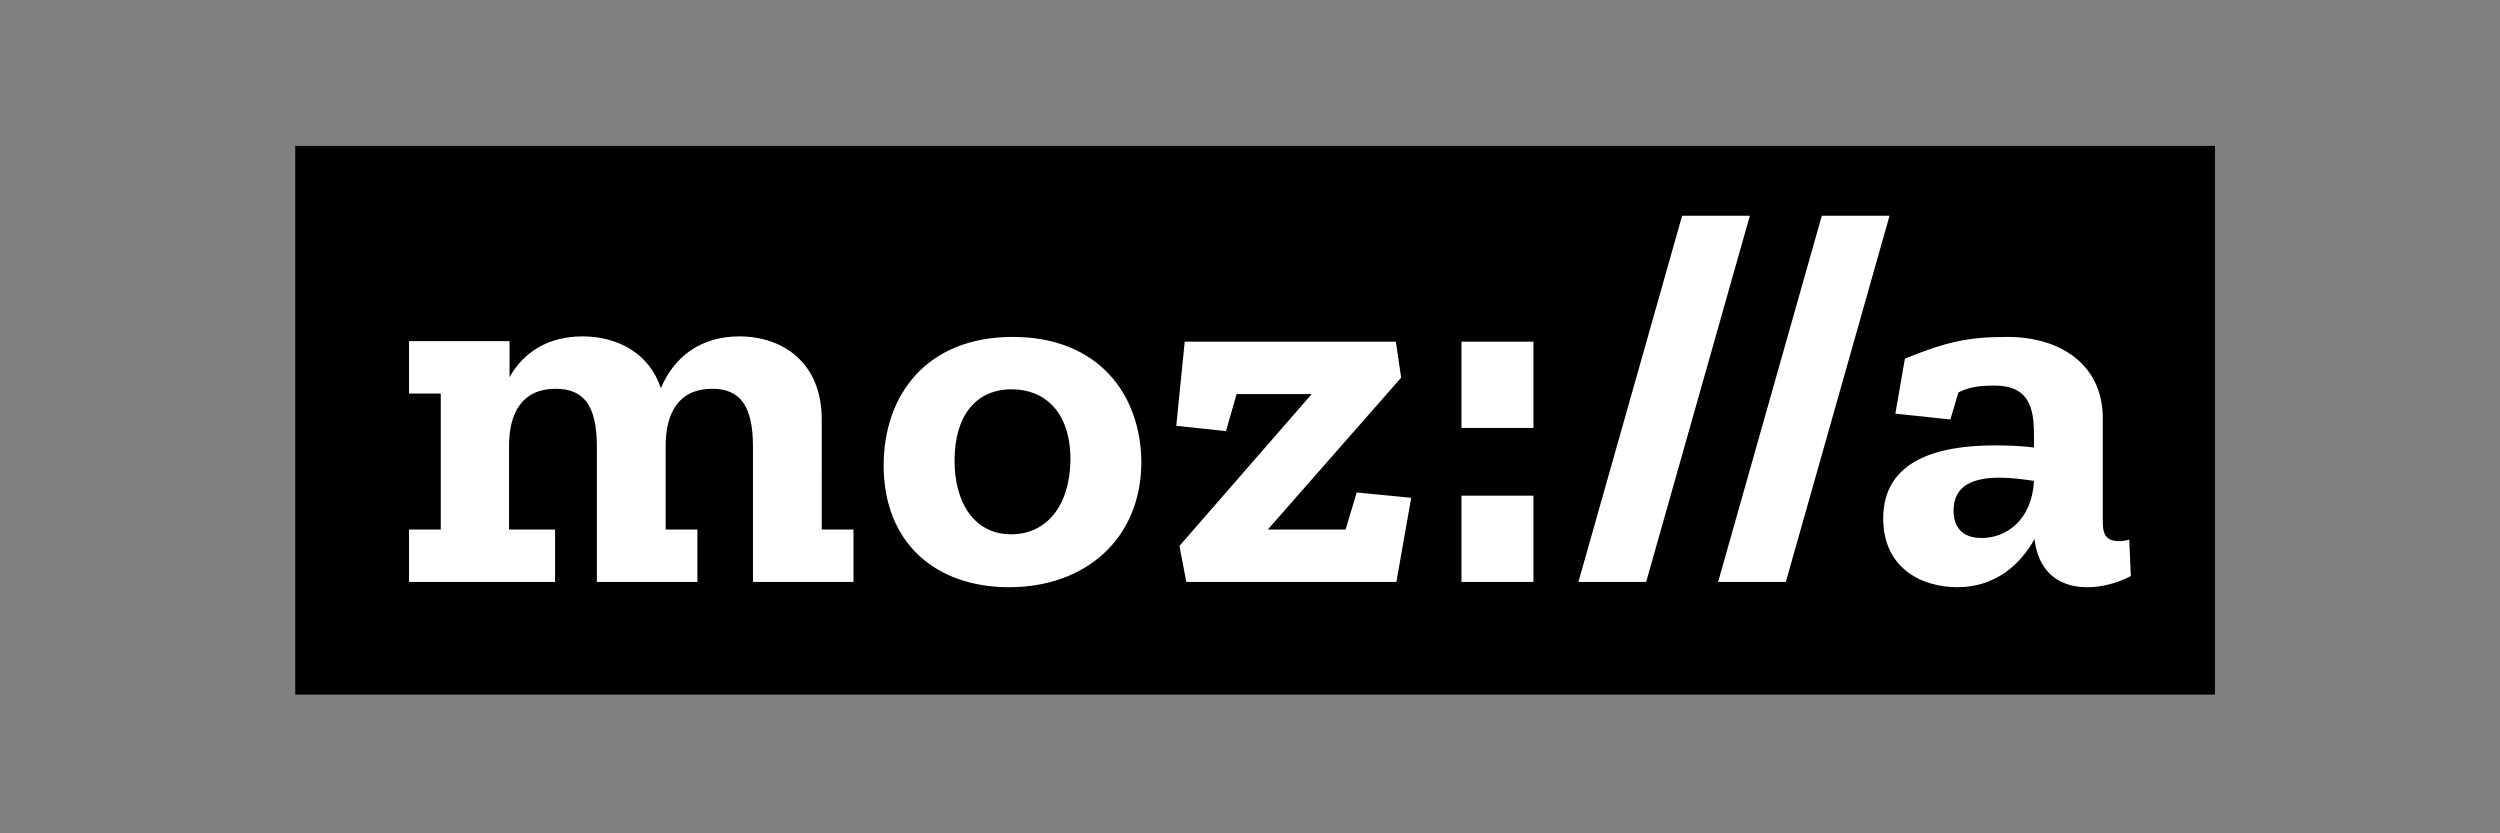<?xml version="1.0" encoding="UTF-8" standalone="no"?>
<!-- Created with Inkscape (http://www.inkscape.org/) -->

<svg
   width="150"
   height="50"
   viewBox="0 0 39.687 13.229"
   version="1.1"
   id="svg101305"
   xmlns="http://www.w3.org/2000/svg"
   xmlns:svg="http://www.w3.org/2000/svg">
  <rect x="0" y="0" width="39.687" height="13.229" fill="#808080" stroke="none"/>
  <defs
     id="defs101302" />
  <g
     id="layer1"
     transform="translate(187.221,-135.593)">
    <g
       id="g101268"
       transform="translate(-1527.283,-1695.902)">
      <rect
         style="fill:none;fill-opacity:1;stroke:none;stroke-width:3.241;stroke-linecap:round;paint-order:fill markers stroke;stop-color:#000000"
         id="rect101206"
         width="39.688"
         height="13.229"
         x="1340.062"
         y="1831.495" />
      <g
         id="g188345-4"
         transform="matrix(0.084,0,0,0.084,1324.631,1813.164)">
        <rect
           x="239.5"
           y="245.8"
           width="362.8"
           height="103.7"
           id="rect188341-5" />
        <path
           class="st0"
           d="m 586.1,320.2 c -0.7,0.2 -1.3,0.3 -1.9,0.3 -2.1,0 -3.1,-0.9 -3.1,-3.5 v -19.7 c 0,-10.4 -8.3,-15.4 -18,-15.4 -7.4,0 -11.5,0.9 -19.4,4.1 l -1.8,10.4 10.4,1.1 1.5,-5.1 c 2.1,-1.1 4.2,-1.3 6.9,-1.3 7.3,0 7.4,5.5 7.4,10.2 v 1.5 c -2.3,-0.3 -4.9,-0.4 -7.4,-0.4 -10.4,0 -21.1,2.6 -21.1,13.8 0,9.5 7.4,13 14,13 7.3,0 12,-4.4 14.6,-9.1 0.6,5.5 3.9,9.1 10,9.1 2.8,0 5.7,-0.8 8.2,-2.1 z m -27.9,-0.3 c -3.9,0 -5.3,-2.3 -5.3,-5.2 0,-4.9 4,-6.2 8.7,-6.2 2.1,0 4.4,0.3 6.5,0.6 -0.4,7.5 -5.3,10.8 -9.9,10.8 z M 540.8,259 521.2,328.2 H 508.4 L 528,259 Z m -26.4,0 -19.6,69.2 H 482 L 501.6,259 Z m -54.5,23.8 h 13.6 v 16.3 h -13.6 z m 0,29.1 h 13.6 v 16.3 h -13.6 z m -19.8,-0.6 10.3,1 -2.8,15.9 h -39.7 l -1.3,-6.8 25,-28.7 h -14.2 l -2,7 -9.4,-1 1.6,-15.9 h 39.9 l 1,6.8 -25.2,28.7 H 438 Z m -65,-29.4 c -16.3,0 -24.4,11 -24.4,24.3 0,14.5 9.7,23 23.7,23 14.5,0 25,-9.2 25,-23.7 -0.1,-12.6 -8,-23.6 -24.3,-23.6 z m -0.3,37.3 c -7,0 -10.7,-6 -10.7,-13.9 0,-8.6 4.1,-13.5 10.8,-13.5 6.1,0 11.1,4.1 11.1,13.3 -0.1,8.7 -4.5,14.1 -11.2,14.1 z M 339,318.3 h 6 v 9.9 h -19 v -25.6 c 0,-7.9 -2.6,-10.9 -7.7,-10.9 -6.2,0 -8.8,4.4 -8.8,10.8 v 15.8 h 6 v 9.9 h -19 v -25.6 c 0,-7.9 -2.6,-10.9 -7.8,-10.9 -6.2,0 -8.8,4.4 -8.8,10.8 v 15.8 h 8.7 v 9.9 H 261 v -9.9 h 6 v -25.7 h -6 v -9.9 h 19 v 6.8 c 2.7,-4.8 7.4,-7.7 13.8,-7.7 6.5,0 12.6,3.1 14.8,9.8 2.5,-6 7.6,-9.8 14.8,-9.8 8.2,0 15.6,4.9 15.6,15.7 z"
           id="path188343-0"
           style="fill:#ffffff" />
      </g>
    </g>
  </g>
</svg>
